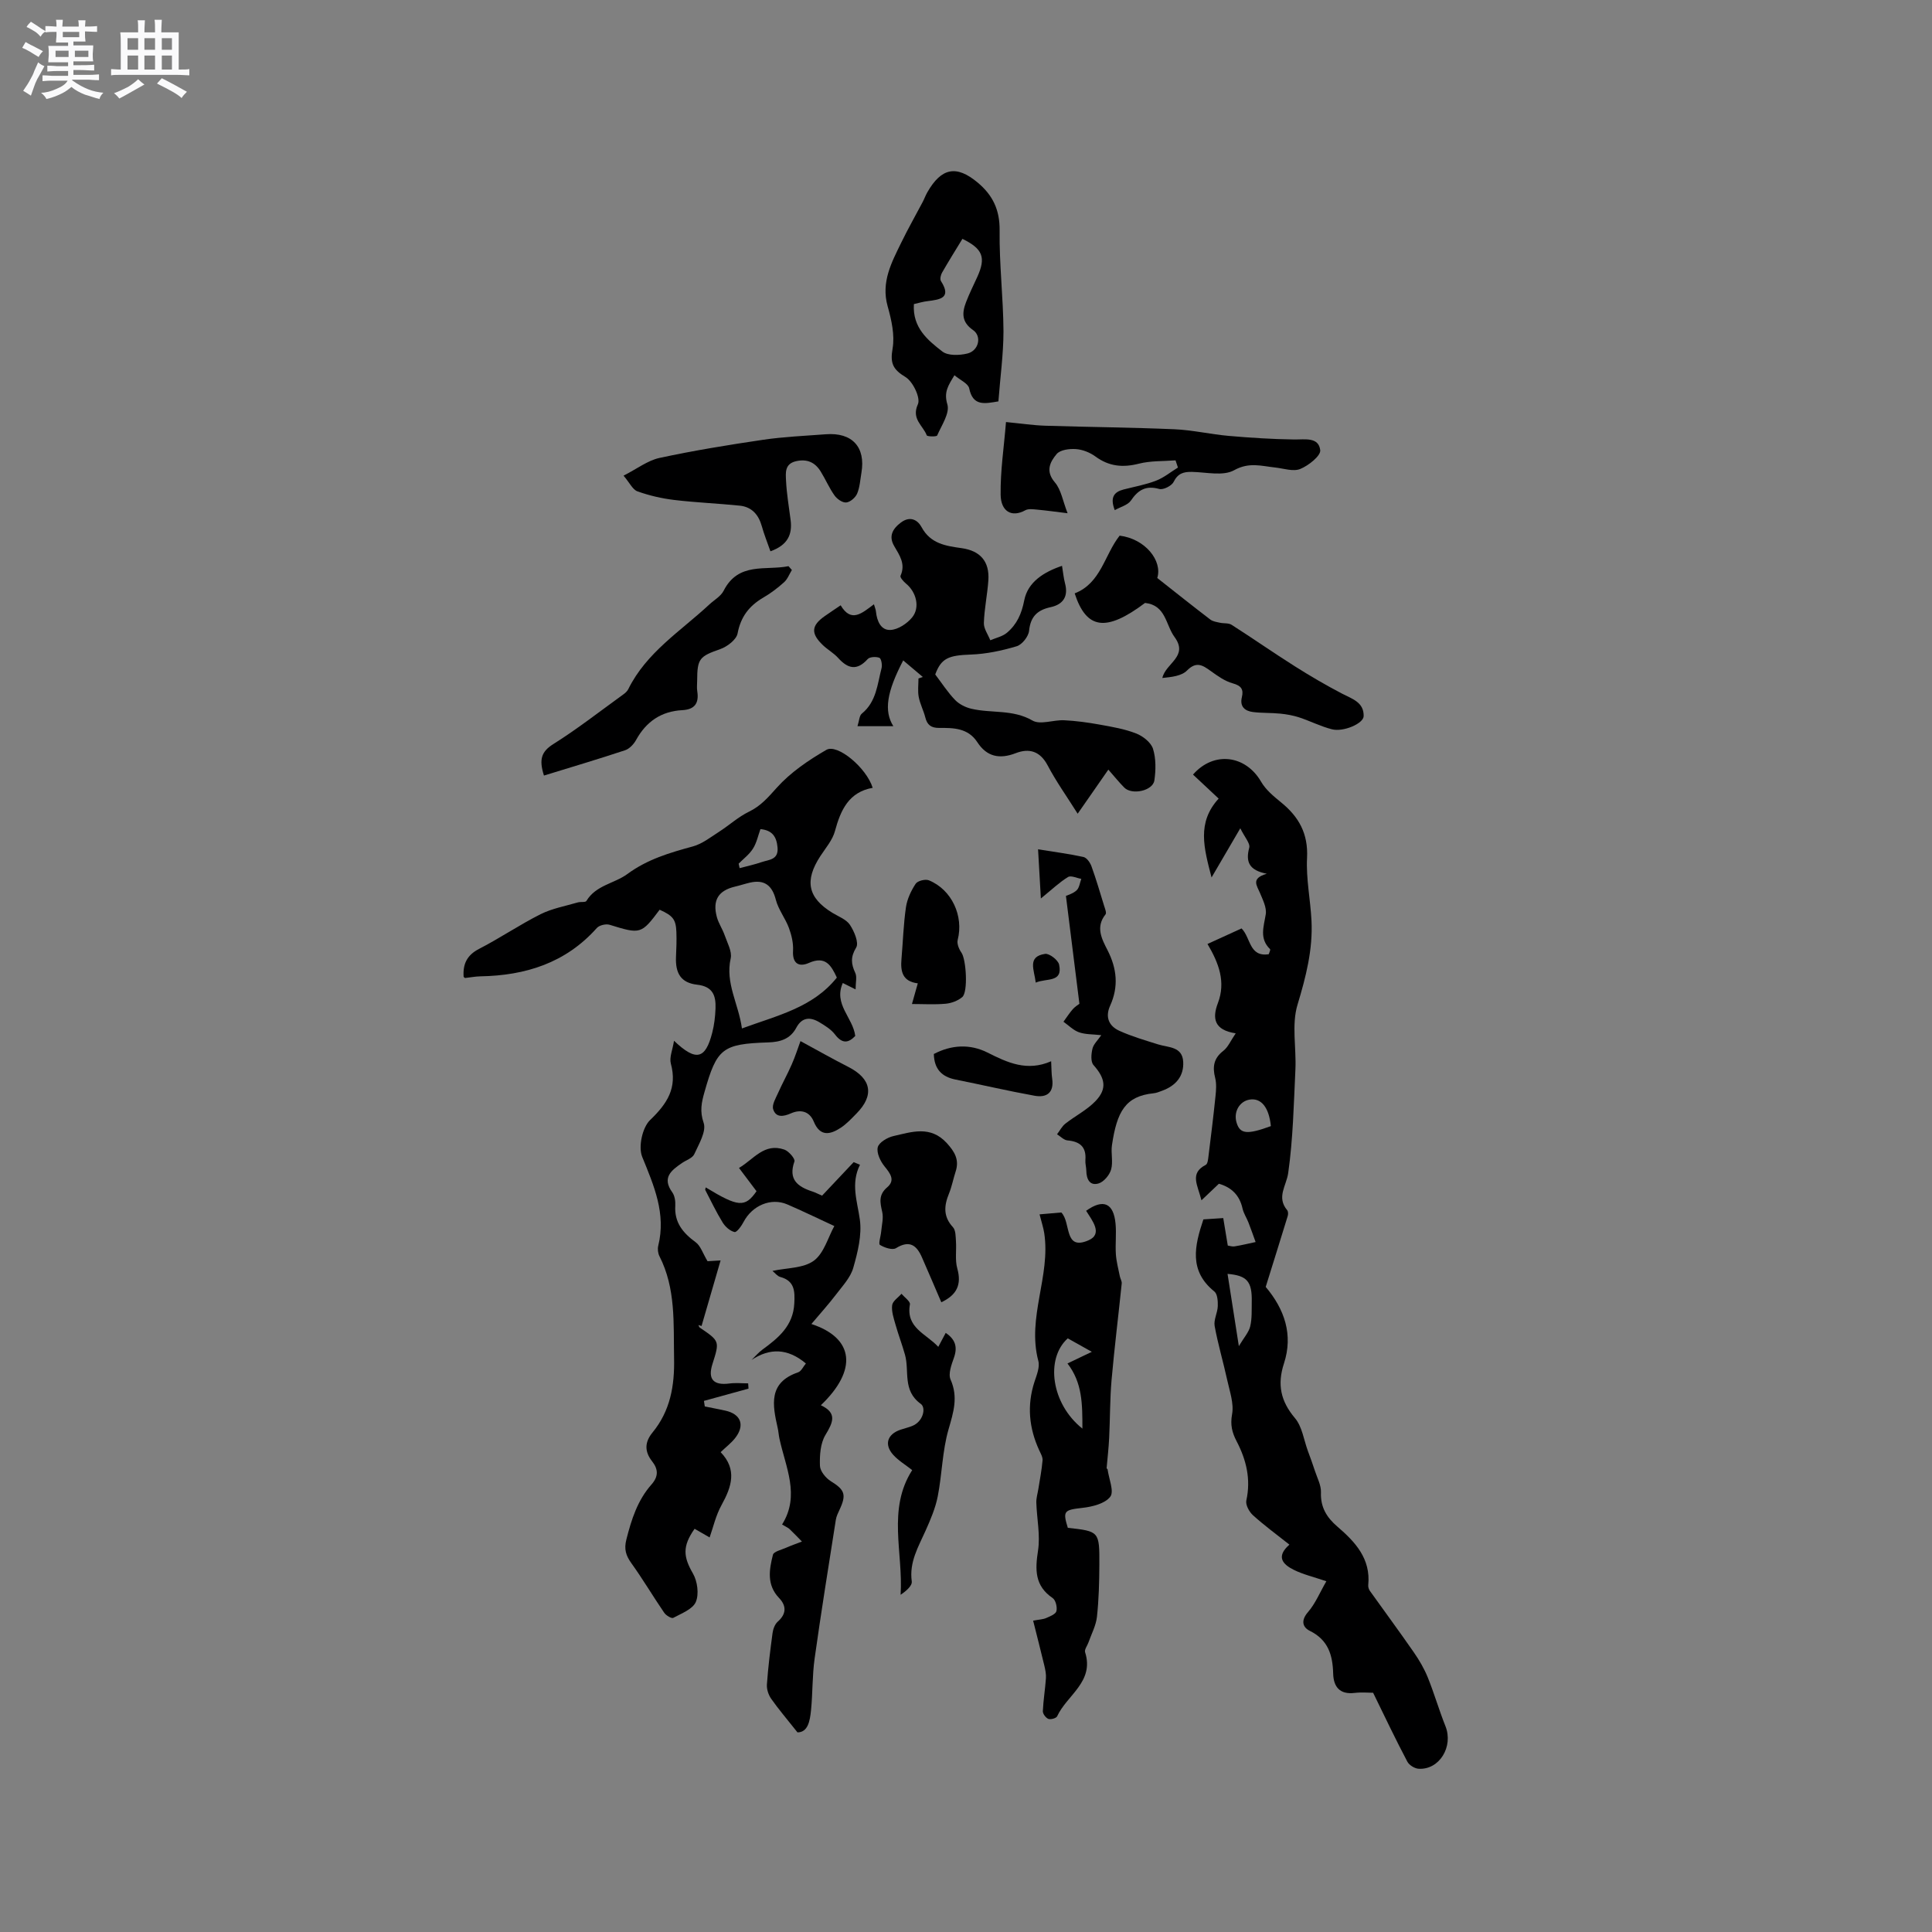 <svg enable-background="new 0 0 400 400" viewBox="0 0 400 400" xmlns="http://www.w3.org/2000/svg"><rect x="0" y="0" width="400" height="400" fill="#808080" stroke="none"/><path d="m6.8 9.5c.6.3 1.3.7 2.1 1.1-.4.4-.7.8-.9 1.2-.7-.4-1.3-.8-1.8-1.1s-1.1-.6-1.6-.8c.2-.4.5-.8.7-1.2.4.2.8.5 1.5.8zm.9 6.9c-.3.6-.5 1.1-.7 1.7s-.4 1.1-.6 1.7c-.6-.4-1.1-.7-1.6-1 .7-1 1.2-1.8 1.5-2.4.3-.5.6-1.1.8-1.7.3-.6.5-1.2.8-1.8.3.3.8.6 1.3.8-.7 1.3-1.2 2.2-1.5 2.7zm.1-11c.4.3 1 .7 1.7 1.1-.5.2-.8.6-1.1 1.1-.5-.6-1-1-1.4-1.2s-.9-.6-1.5-.8c.2-.4.5-.7.9-1.1.5.3.9.6 1.4.9zm10.5 13.1c1 .4 2 .6 3.1.7-.4.4-.7.8-.8 1.3-.9-.2-1.9-.6-3-.9-1-.4-2-.9-2.8-1.6-.5.4-1.1.9-1.9 1.3s-1.9.9-3.3 1.2c-.1-.3-.5-.8-1.1-1.3 1 0 2.1-.3 3.2-.8 1.2-.5 1.9-1 2.3-1.7h-3.2c-.4 0-1 0-2 .1v-1.2c1 0 1.7.1 2 .1h3.3v-1h-2.3c-.2 0-.9 0-2 .1v-1.2c1.2 0 1.9.1 2 .1h2.3v-.8h-4.1c0-.7.1-1.2.1-1.6 0-.5 0-1.1-.1-1.8h4.1v-.7h-2.5c0-.6.1-1.1.1-1.6v-.6h-.5c-.4 0-1 0-1.8.1v-1.3c1.2 0 1.9.1 2.1.1h.2c0-.3 0-.8-.1-1.4h1.4c0 .6-.1 1-.1 1.4h3.4c0-.4 0-.8-.1-1.3h1.5c0 .4-.1.9-.1 1.3.7 0 1.5 0 2.5-.1v1.2c-1 0-1.8-.1-2.5-.1v.6c0 .3 0 .8.1 1.5h-2.5v.8h4.1c0 .7-.1 1.3-.1 1.8s0 1 .1 1.5h-4.1v.8h1.4c.8 0 1.8 0 2.9-.1v1.2c-1 0-1.9-.1-2.8-.1h-1.5v1h3.2c.3 0 1 0 2.1-.1v1.2c-1.1 0-1.8-.1-2.1-.1h-3.4l-.1.1c1.4 1 2.4 1.5 3.4 1.9zm-4.1-6.7v-1.3h-2.7v1.3zm2.2-4.1v-1.1h-3.4v1.1zm1.9 4.1v-1.3h-2.8v1.3z" fill="#fafafb"/><path d="m37 6.7v2.3 5.4c1 0 1.8 0 2.2-.1v1.3c-.6 0-1.5-.1-2.5-.1h-11.9c-.7 0-1.3 0-1.8.1v-1.3c.5 0 1.1.1 2 .1v-5.2c0-1 0-1.8-.1-2.5h3.7c0-1.3 0-2.1-.1-2.5h1.5c0 .4-.1 1.3-.1 2.5h2.2c0-1.2 0-2.1-.1-2.6h1.5c0 .4-.1 1.3-.1 2.6zm-12.3 13.7c-.3-.4-.7-.8-1.1-1.1 1.1-.4 2.1-.9 2.9-1.3.8-.5 1.5-1 2.1-1.6.4.4.9.8 1.3 1.1-2.5 1.4-4.2 2.4-5.2 2.9zm3.9-10.1v-2.4h-2.2v2.4zm0 4.1v-2.9h-2.2v2.9zm3.5-4.1v-2.4h-2.2v2.4zm0 4.1v-2.9h-2.2v2.9zm.4 2.9 1-1.1c.6.3 1.4.7 2.5 1.3s2 1.1 2.7 1.5c-.4.4-.8.8-1.1 1.3-.8-.8-2.5-1.7-5.1-3zm3.1-7v-2.4h-2.1v2.4zm0 4.1v-2.9h-2.1v2.9z" fill="#fafafb"/><g fill="#000001"><path d="m284.29 350.47c-.89 0-2.38-.14-3.83.03-3.07.37-4.36-1.25-4.44-3.97-.1-3.83-1-6.98-4.82-8.87-1.54-.76-1.9-2.16-.39-3.9 1.53-1.76 2.45-4.06 3.8-6.38-2.65-.9-4.81-1.4-6.74-2.36-2.2-1.09-3.81-2.68-.91-5.22-2.68-2.12-5.22-3.98-7.55-6.09-.78-.7-1.56-2.15-1.37-3.05.97-4.41 0-8.4-2.01-12.26-.93-1.78-1.35-3.39-.94-5.6.41-2.24-.51-4.77-1.02-7.13-.81-3.72-1.91-7.38-2.59-11.13-.23-1.29.6-2.73.65-4.12.03-1.03-.06-2.51-.71-3.03-5.29-4.27-4.12-9.42-2.27-14.93 1.21-.08 2.45-.16 4.11-.27.31 1.89.61 3.7.94 5.69.41.06.93.25 1.41.17 1.46-.24 2.9-.59 4.35-.9-.49-1.35-.96-2.7-1.48-4.04-.38-.98-1.01-1.9-1.23-2.91-.62-2.79-2.33-4.39-4.89-5.12-1.11 1.05-2.15 2.03-3.61 3.43-.79-3.18-2.51-5.58.89-7.34.38-.19.48-1.09.55-1.68.52-4.19 1.04-8.38 1.47-12.58.13-1.23.22-2.56-.07-3.73-.58-2.28-.33-4.06 1.68-5.61.99-.77 1.53-2.11 2.57-3.63-4.46-.68-4.9-3.08-3.69-6.26 1.67-4.37.2-8.27-2.15-12.24 2.48-1.13 4.74-2.16 7.05-3.22 1.93 1.92 1.54 5.96 5.63 5.34.08-.29.41-.91.27-1.05-2.26-2.21-1.3-4.64-.89-7.22.22-1.39-.62-3.01-1.21-4.44-.62-1.51-1.93-2.99 1.43-3.95-3.67-.71-4.42-2.46-3.64-5.39.24-.89-.94-2.16-1.85-4.02-2.2 3.77-3.88 6.64-5.95 10.18-1.58-6.09-3.09-11.35 1.47-16.33-1.84-1.72-3.58-3.35-5.31-4.97 4.3-4.92 10.9-4.05 14.1 1.48.96 1.67 2.6 3.02 4.13 4.27 3.69 2.99 5.64 6.49 5.38 11.51-.22 4.3.7 8.64.92 12.98.3 5.99-1.15 11.63-2.89 17.39-1.26 4.14-.23 8.94-.44 13.44-.34 7.15-.49 14.34-1.49 21.41-.37 2.65-2.48 5-.21 7.71.22.26.22.84.11 1.2-1.5 4.89-3.03 9.77-4.56 14.68 3.91 4.64 5.72 9.9 3.78 15.85-1.42 4.35-.69 7.8 2.28 11.32 1.49 1.76 1.83 4.51 2.68 6.82.5 1.35 1 2.7 1.44 4.07.48 1.48 1.31 2.99 1.26 4.47-.12 3.08 1.19 5.2 3.4 7.1 3.7 3.17 6.93 6.64 6.39 12.09-.04.39.1.88.33 1.2 3.03 4.25 6.14 8.45 9.11 12.74 1.13 1.63 2.15 3.38 2.89 5.2 1.34 3.32 2.33 6.77 3.66 10.1 1.68 4.22-1.27 9.08-5.57 8.8-.83-.05-1.96-.76-2.33-1.48-2.41-4.56-4.62-9.21-7.08-14.25zm-30.14-86.73c.73 4.65 1.44 9.22 2.34 14.96 1.08-1.8 2.05-2.86 2.35-4.08.39-1.61.29-3.35.32-5.04.1-4.32-1.01-5.49-5.01-5.84zm8.97-30.59c-.39-3.9-2.02-5.88-4.4-5.49-2.12.35-3.37 2.57-2.7 4.77.71 2.36 2.16 2.53 7.1.72z"/><path d="m180.68 163.11c-4.93.87-6.63 4.58-7.81 8.95-.5 1.86-1.92 3.5-3.02 5.18-3.34 5.11-2.6 8.64 2.49 11.75 1.26.77 2.87 1.35 3.63 2.49.89 1.34 1.89 3.71 1.29 4.7-1.2 1.98-1.05 3.39-.18 5.26.38.82.06 1.96.06 3.4-1.21-.6-1.88-.94-2.65-1.32-1.96 4.41 2.11 7.16 2.58 10.96-1.43 1.51-2.71 1.65-4.2-.31-.8-1.05-2.05-1.82-3.22-2.52-1.88-1.13-3.6-1.08-4.78 1.12-1.24 2.33-3.28 2.97-5.82 3.05-9.52.31-10.64 1.24-13.2 10.3-.59 2.08-1.01 3.93-.17 6.35.61 1.75-.99 4.4-1.94 6.49-.38.83-1.67 1.23-2.54 1.83-2.2 1.51-4.21 3.02-2.01 6.07.51.71.67 1.85.62 2.76-.22 3.49 1.59 5.65 4.23 7.58 1.02.75 1.46 2.28 2.45 3.92.13-.01.9-.05 2.7-.16-1.41 4.87-2.68 9.22-3.94 13.57-.22-.06-.44-.13-.65-.19.1.18.15.44.3.54 4.11 2.79 4.11 2.79 2.61 7.51-1.01 3.15.19 4.48 3.5 4.05 1.28-.17 2.59-.03 3.89-.03.02.36.04.73.07 1.09-3.08.85-6.15 1.7-9.23 2.54.06.38.12.77.18 1.15 1.41.29 2.83.55 4.23.86 3.31.72 4.15 3.11 1.97 5.79-.79.97-1.82 1.76-2.92 2.81 3.45 3.59 2.29 7.15.2 10.93-1.21 2.18-1.77 4.73-2.48 6.73-1.01-.58-2.07-1.19-3.11-1.79-2.59 3.66-2.32 5.84-.33 9.28.92 1.61 1.27 4.25.58 5.87-.65 1.51-2.97 2.37-4.67 3.29-.35.19-1.48-.49-1.86-1.04-2.32-3.39-4.41-6.93-6.8-10.26-1.14-1.59-1.56-2.9-1.05-4.91 1.05-4.16 2.32-8.15 5.21-11.41 1.45-1.64 1.42-3.14.13-4.78-1.58-2.01-1.59-3.95.08-5.98 3.67-4.48 4.58-9.63 4.46-15.38-.14-7.21.39-14.41-3.03-21.12-.31-.61-.41-1.49-.25-2.15 1.65-6.67-.88-12.42-3.32-18.42-.84-2.06.03-6.08 1.64-7.62 3.55-3.41 5.66-6.65 4.29-11.69-.34-1.27.36-2.83.66-4.72 4.58 4.37 6.51 3.8 7.91-1.67.42-1.63.62-3.35.68-5.03.09-2.6-.51-4.54-3.81-4.91-3.35-.38-4.53-2.36-4.37-5.79.08-1.69.14-3.39.08-5.09-.1-2.64-.71-3.4-3.47-4.64-3.81 5.09-3.96 5.09-10.34 3.12-.77-.24-2.15.08-2.66.66-6.45 7.24-14.75 9.84-24.11 10.01-1.05.02-2.1.23-3.15.34-.08.01-.17-.11-.32-.23-.18-2.59.63-4.47 3.19-5.79 4.33-2.23 8.38-4.99 12.73-7.18 2.38-1.19 5.11-1.68 7.7-2.44.59-.18 1.6.03 1.8-.31 1.96-3.27 5.79-3.6 8.46-5.56 4.18-3.08 8.79-4.42 13.59-5.73 1.92-.53 3.64-1.89 5.37-3 2.11-1.35 4.01-3.11 6.24-4.19 2.46-1.19 3.99-3 5.78-4.99 2.83-3.15 6.54-5.67 10.24-7.81 2.29-1.32 8.31 3.71 9.59 7.86zm-7.42 39.29c-1.2-2.61-2.4-4.54-5.8-3.03-1.97.87-3.43.21-3.27-2.52.09-1.56-.3-3.23-.85-4.72-.74-2.01-2.18-3.79-2.71-5.84-.75-2.94-2.34-4.25-5.37-3.55-1.03.24-2.04.58-3.07.82-3.44.81-4.71 2.79-3.78 6.28.35 1.31 1.17 2.49 1.62 3.78.54 1.58 1.57 3.37 1.25 4.81-1.15 5.13 1.62 9.35 2.33 14.5 7.36-2.71 14.67-4.3 19.65-10.53zm-20.33-23.59c.07.31.13.62.2.93 1.54-.41 3.11-.75 4.62-1.27 1.49-.5 3.46-.45 3.23-3.02-.2-2.23-1.09-3.56-3.54-3.79-.49 1.34-.78 2.83-1.54 4.03-.75 1.2-1.96 2.1-2.97 3.12z"/><path d="m229.31 304.2c.26 1.95 1.4 4.57.56 5.68-1.09 1.43-3.72 2.08-5.78 2.31-3.77.43-4.1.61-3.01 4.13 6.51.72 6.56.72 6.53 7.65-.02 3.6-.11 7.21-.5 10.78-.2 1.81-1.14 3.55-1.76 5.31-.24.68-.87 1.47-.69 2.02 1.95 6.13-3.79 8.89-5.79 13.26-.18.4-1.32.72-1.81.54-.53-.2-1.17-1.05-1.15-1.59.1-2.28.48-4.55.64-6.83.06-.86-.13-1.76-.33-2.61-.73-3.04-1.51-6.08-2.32-9.31 1.31-.25 2.06-.26 2.69-.54.8-.35 1.98-.81 2.13-1.43.2-.82-.15-2.28-.78-2.71-3.71-2.53-3.65-5.83-3.03-9.81.5-3.22-.25-6.63-.35-9.96-.03-.93.27-1.87.42-2.81.31-1.97.7-3.93.87-5.92.06-.67-.38-1.42-.69-2.09-2.12-4.61-2.57-9.31-.98-14.19.46-1.4 1.14-3.04.79-4.33-2.38-8.98 2.58-17.56 1.23-26.43-.18-1.18-.58-2.33-.97-3.9 1.43-.12 3.03-.26 4.5-.39 2.06 2.07.48 7.99 5.62 5.77 3.08-1.33.75-4.13-.48-6.12 3.54-2.53 5.68-1.62 6.09 2.64.2 2.1-.07 4.24.07 6.35.1 1.53.52 3.05.82 4.57.1.51.44 1.01.39 1.49-.68 6.65-1.51 13.29-2.1 19.95-.35 3.99-.3 8.02-.5 12.02-.1 2.1-.35 4.2-.53 6.3.06.08.13.14.2.2zm-3.26-24.32c-2-1.12-3.53-1.97-4.98-2.79-4.69 4.21-3.43 13.56 3.03 18.69 0-5.12 0-9.48-3.09-13.49 1.67-.8 3.08-1.47 5.04-2.41z"/><path d="m219.88 117.15c.23 1.38.33 2.52.62 3.62.73 2.72-.39 4.38-2.99 4.94-2.73.59-4.15 1.94-4.45 4.88-.12 1.19-1.45 2.88-2.57 3.21-3.08.92-6.32 1.61-9.52 1.72-4.6.16-6.1.76-7.34 4.12 1.4 1.84 2.6 3.72 4.11 5.28.85.88 2.16 1.54 3.38 1.82 4.15.98 8.57.08 12.64 2.44 1.62.94 4.34-.16 6.54-.06 2.47.12 4.94.46 7.37.9 2.56.46 5.17.9 7.57 1.84 1.4.55 3.07 1.86 3.48 3.18.63 2.02.59 4.4.28 6.54-.32 2.16-4.65 3.08-6.23 1.48-1.11-1.12-2.1-2.36-3.3-3.72-1.16 1.66-2.17 3.12-3.18 4.58-1.01 1.45-2.02 2.9-3.17 4.55-2.22-3.53-4.45-6.65-6.22-10.01-1.57-2.97-3.84-3.59-6.59-2.53-3.36 1.3-6 .75-7.96-2.26-1.93-2.96-4.94-2.98-7.9-2.96-1.68.01-2.49-.62-2.88-2.19-.36-1.43-1.09-2.78-1.36-4.23-.23-1.23-.05-2.54-.05-3.82.3-.1.6-.21.9-.31-1.34-1.13-2.68-2.27-4.06-3.43-3.41 6.52-4.03 10.47-2.04 13.62-2.36 0-4.61 0-7.43 0 .36-1.09.37-2.18.91-2.61 3.02-2.46 3.21-6.09 4.08-9.42.17-.67-.07-1.98-.45-2.13-.7-.27-2-.21-2.43.27-2.23 2.47-4.1 1.99-6.11-.24-.91-1.01-2.17-1.7-3.16-2.65-2.54-2.42-2.41-4.06.4-6.02 1.04-.73 2.1-1.43 3.28-2.23 2.19 3.71 4.43 1.62 6.89-.21.19.66.38 1.09.42 1.53.2 1.97 1.04 3.92 3.06 3.78 1.55-.1 3.38-1.32 4.42-2.58 1.7-2.07.87-5.27-1.26-7.01-.51-.42-1.28-1.29-1.14-1.61 1.09-2.44-.17-4.21-1.31-6.17-1.15-1.97-.41-3.52 1.41-4.88 1.96-1.45 3.5-.45 4.26.97 1.86 3.45 5.04 3.89 8.3 4.35 3.84.54 5.79 2.74 5.53 6.65-.2 2.95-.84 5.88-.93 8.84-.04 1.18.86 2.39 1.33 3.58 1.16-.5 2.51-.77 3.44-1.55 2.05-1.73 3.04-3.9 3.59-6.73.75-3.8 4.07-5.86 7.82-7.13z"/><path d="m165.11 358.67c-2.23-2.82-3.94-4.81-5.44-6.95-.57-.81-.96-1.99-.89-2.97.25-3.56.69-7.11 1.17-10.65.11-.82.47-1.81 1.06-2.34 1.83-1.61 1.84-3.29.29-4.91-2.6-2.72-2.05-5.88-1.27-8.96.17-.66 1.73-1.01 2.68-1.43 1.09-.48 2.21-.87 3.32-1.3-.85-.86-1.68-1.75-2.56-2.58-.29-.28-.69-.43-1.55-.95 3.79-6.03.71-11.88-.56-17.85-.15-.72-.19-1.47-.36-2.19-1.07-4.73-1.95-9.35 4.23-11.46.67-.23 1.09-1.21 1.62-1.84-3.8-3.18-7.48-3.22-11.25-.73.75-.72 1.43-1.54 2.27-2.15 3.31-2.42 6.35-4.93 6.58-9.54.13-2.52.1-4.67-2.9-5.49-.62-.17-1.11-.84-1.62-1.25 2.99-.65 6.4-.53 8.56-2.11 2.11-1.55 2.95-4.84 4.25-7.18-3.66-1.69-6.67-3.16-9.74-4.48-3.36-1.45-7.26.21-9.05 3.63-.44.84-1.41 2.19-1.87 2.09-.93-.21-1.92-1.09-2.46-1.97-1.33-2.16-2.42-4.46-3.59-6.71-.07-.14.05-.37.09-.56 6.73 4.09 8.13 4.21 10.51.79-1.1-1.46-2.23-2.97-3.63-4.82 3.05-1.78 5.2-5.25 9.39-3.8.92.32 2.28 1.92 2.09 2.45-1.32 3.75.66 5.23 3.72 6.23.69.23 1.34.58 2 .86 2.21-2.34 4.38-4.64 6.54-6.94.44.18.87.36 1.31.54-1.96 3.93-.55 7.56-.03 11.34.45 3.23-.44 6.77-1.36 10-.57 2.01-2.22 3.75-3.54 5.49-1.56 2.05-3.3 3.97-5.13 6.14 8.93 2.94 9.54 9.58 1.96 16.82 3.42 1.6 2.53 3.54.95 6.15-1.06 1.75-1.21 4.25-1.14 6.39.04 1.11 1.21 2.55 2.27 3.2 2.85 1.76 3.27 2.75 1.78 5.91-.31.66-.65 1.36-.76 2.07-1.5 9.56-3.05 19.12-4.39 28.71-.5 3.55-.39 7.18-.75 10.76-.23 2.22-.65 4.53-2.8 4.54z"/><path d="m206.71 83.1c-2.9.49-5.28 1.03-6.05-2.7-.21-1-1.86-1.7-3.05-2.71-1.31 2.16-2.23 3.48-1.47 6.03.54 1.8-1.19 4.33-2.11 6.44-.12.28-2.06.24-2.16-.03-.76-2.04-3.23-3.35-1.83-6.44.59-1.3-1.03-4.7-2.56-5.62-2.63-1.59-3.21-2.87-2.68-5.91.48-2.78-.23-5.93-1.02-8.74-1.41-5.02.81-9.08 2.84-13.24 1.38-2.84 2.95-5.59 4.42-8.38.34-.65.59-1.36.96-2 2.92-5.1 6.04-5.67 10.43-1.99 3.1 2.59 4.58 5.64 4.53 9.9-.09 6.96.76 13.93.8 20.9-.01 4.8-.69 9.63-1.05 14.49zm-17.5-20.14c-.31 4.88 2.86 7.47 5.9 9.82 1.16.9 3.51.81 5.15.42 2.37-.56 3.08-3.57 1.19-4.87-2.39-1.65-2.29-3.58-1.43-5.8.68-1.77 1.53-3.47 2.32-5.2 1.82-4.02 1.16-5.8-3.08-7.88-1.41 2.31-2.86 4.63-4.22 7-.28.48-.47 1.36-.22 1.75 2.25 3.52-.2 3.81-2.72 4.14-.95.1-1.85.38-2.89.62z"/><path d="m222.5 122.85c5.46-2.11 6.16-7.97 9.31-11.95 5.31.66 8.9 5.2 7.79 8.77 3.82 3.01 7.37 5.84 10.98 8.6.53.4 1.31.51 1.99.66.8.18 1.78.02 2.42.43 4.4 2.81 8.69 5.81 13.11 8.6 3.18 2.01 6.43 3.91 9.76 5.65 2.09 1.09 4.54 1.77 4.47 4.67-.04 1.52-4.2 3.32-6.57 2.71-2.32-.59-4.5-1.71-6.78-2.46-1.26-.41-2.59-.65-3.91-.78-1.88-.19-3.78-.1-5.65-.33-1.66-.21-2.77-1.11-2.31-3.04.4-1.65-.11-2.41-1.88-2.9-1.64-.45-3.15-1.54-4.57-2.56-1.68-1.21-2.96-2.05-4.9-.1-1.12 1.13-3.15 1.35-5.11 1.55.69-3.1 5.49-4.44 2.52-8.49-1.85-2.52-1.77-6.58-6.1-7.05-8.03 6.03-12.13 5.54-14.57-1.98z"/><path d="m228.01 214.32c-1.79-.2-3.3-.13-4.62-.6-1.18-.42-2.15-1.43-3.21-2.18.64-.87 1.22-1.79 1.93-2.6.48-.54 1.13-.93 1.37-1.12-.94-7.53-1.85-14.75-2.79-22.33.41-.2 1.51-.49 2.22-1.17.56-.53.66-1.56.96-2.36-.93-.16-2.14-.76-2.75-.38-1.77 1.08-3.31 2.56-5.62 4.44-.22-3.79-.39-6.86-.58-10.18 3.44.56 6.45.94 9.4 1.59.68.15 1.38 1.16 1.66 1.93.97 2.68 1.77 5.43 2.61 8.16.18.59.55 1.47.3 1.79-2.11 2.62-.77 5.11.4 7.39 1.96 3.83 2.34 7.58.55 11.52-1.08 2.38-.23 4.24 1.94 5.21 2.56 1.16 5.3 1.95 7.99 2.8 2.14.67 5.03.41 5.2 3.61.16 2.99-1.55 4.95-4.32 5.97-.59.22-1.2.48-1.81.54-5.83.6-7.59 3.77-8.62 10.74-.25 1.66.27 3.48-.18 5.05-.33 1.15-1.5 2.55-2.59 2.88-1.83.55-2.52-.91-2.54-2.64-.01-.74-.25-1.48-.19-2.21.21-2.71-1.12-3.83-3.7-4.06-.76-.07-1.45-.82-2.17-1.27.57-.74 1.01-1.64 1.72-2.2 2.06-1.62 4.51-2.84 6.28-4.71 2.43-2.56 1.94-4.73-.46-7.43-.6-.68-.47-2.29-.21-3.37.21-.93 1.07-1.71 1.83-2.81z"/><path d="m230.8 105.62c-1.03-2.66-.14-3.77 1.84-4.28 2.25-.58 4.57-.99 6.73-1.83 1.61-.62 3.01-1.79 4.51-2.71-.17-.5-.34-1-.5-1.49-2.54.2-5.16.07-7.59.69-3.32.84-6.17.58-8.98-1.48-1.13-.83-2.65-1.44-4.04-1.54-1.34-.1-3.26.14-4 1.02-1.34 1.6-2.39 3.52-.37 5.87 1.29 1.5 1.63 3.82 2.63 6.39-2.47-.3-4.39-.57-6.32-.75-.81-.07-1.8-.22-2.44.14-2.81 1.55-5.05.24-5.1-3.22-.07-4.92.69-9.84 1.11-15.05 3.1.3 5.61.68 8.13.76 8.89.28 17.8.35 26.69.73 3.79.16 7.54 1.05 11.33 1.38 4.49.39 9 .68 13.5.74 2.26.03 5.07-.56 5.41 2.21.14 1.16-2.41 3.19-4.13 3.89-1.45.6-3.46-.11-5.21-.3-2.84-.3-5.39-1.16-8.48.56-2.28 1.27-5.78.41-8.73.35-1.75-.04-2.93.31-3.81 2.08-.41.82-2.14 1.69-2.98 1.45-2.76-.76-4.37.2-5.87 2.42-.65.93-2.13 1.29-3.33 1.97z"/><path d="m159.51 114.14c-.66-1.88-1.32-3.52-1.79-5.21-.67-2.38-2.07-3.98-4.56-4.24-4.52-.46-9.07-.64-13.58-1.18-2.58-.31-5.16-.91-7.6-1.78-.99-.35-1.61-1.76-2.88-3.25 2.81-1.43 4.99-3.14 7.44-3.67 7.1-1.53 14.28-2.7 21.47-3.76 4.29-.63 8.64-.81 12.97-1.14 5.45-.42 8.27 2.65 7.37 7.96-.25 1.46-.33 3-.89 4.33-.35.82-1.42 1.75-2.25 1.83-.78.08-1.91-.71-2.43-1.45-1.1-1.54-1.85-3.32-2.85-4.94-1.17-1.91-2.82-2.68-5.13-2.15-2.39.55-2.13 2.46-2.06 4.02.13 2.73.6 5.45.95 8.17.38 2.99-.61 5.18-4.18 6.46z"/><path d="m163.95 118.01c-.53.86-.9 1.9-1.62 2.54-1.33 1.2-2.79 2.3-4.34 3.2-2.89 1.7-4.63 3.95-5.28 7.39-.24 1.29-2.14 2.74-3.59 3.25-4.26 1.5-4.77 1.93-4.78 6.5 0 .74-.1 1.5.02 2.22.39 2.47-.52 3.79-3.1 3.92-4.35.23-7.47 2.36-9.57 6.18-.48.87-1.37 1.82-2.27 2.12-5.55 1.84-11.17 3.51-16.8 5.24-1.08-3.38-.51-4.98 1.96-6.53 4.98-3.13 9.64-6.78 14.42-10.23.42-.3.86-.68 1.08-1.13 3.75-7.61 10.85-12.01 16.78-17.53 1.01-.94 2.38-1.69 2.96-2.84 3.07-6.04 8.72-4.13 13.43-5.09.25.27.48.53.7.79z"/><path d="m194.26 278.85c.59-1.11 1.02-1.91 1.54-2.89 2 1.35 2.49 2.92 1.7 5.15-.51 1.44-1.22 3.34-.69 4.52 1.61 3.65.59 6.77-.43 10.32-1.29 4.46-1.33 9.27-2.23 13.86-.48 2.43-1.49 4.8-2.51 7.08-1.51 3.37-3.42 6.53-2.87 10.52.12.9-1.14 1.99-2.31 2.77.56-8.74-2.8-17.67 2.4-25.81-1.35-1.07-2.82-1.94-3.92-3.15-1.93-2.14-1.24-4.28 1.49-5.21.8-.27 1.63-.46 2.41-.77 2.31-.9 2.93-3.78 1.8-4.58-3.84-2.76-2.32-6.77-3.27-10.17-.59-2.11-1.38-4.16-1.97-6.26-.37-1.31-.85-2.71-.69-4 .11-.86 1.25-1.59 1.94-2.37.61.74 1.85 1.59 1.74 2.2-.87 4.87 3.33 6.04 5.87 8.79z"/><path d="m194.89 269.62c-1.34-3.11-2.66-6.21-4.01-9.29-1.1-2.52-2.57-3.64-5.38-1.91-.74.45-2.39-.1-3.32-.68-.35-.22.18-1.81.26-2.77.12-1.34.5-2.76.22-4.02-.44-1.95-.83-3.55 1.02-5.13 1.7-1.44.68-2.83-.52-4.3-.88-1.07-1.71-2.82-1.43-3.99.24-1 2-2.04 3.25-2.32 3.79-.86 7.66-2.24 11.04 1.45 1.66 1.82 2.63 3.48 1.83 5.91-.49 1.5-.78 3.09-1.37 4.54-1.03 2.51-1.23 4.76.82 6.97.58.63.55 1.91.62 2.91.13 1.88-.22 3.88.28 5.65.93 3.34-.11 5.47-3.31 6.98z"/><path d="m188.81 207.87c.42-1.49.78-2.77 1.21-4.28-3.21-.39-3.6-2.51-3.38-5.03.31-3.58.41-7.19.93-10.74.25-1.69 1.06-3.41 2.01-4.85.4-.61 2.01-1.01 2.74-.71 4.76 1.95 7.23 7.42 5.96 12.34-.2.78.27 1.92.78 2.64.97 1.36 1.41 8.15.16 9.2-.9.76-2.23 1.26-3.42 1.37-2.29.21-4.61.06-6.99.06z"/><path d="m165.73 215.55c3.63 1.97 6.74 3.73 9.92 5.35 4.78 2.44 5.41 5.86 1.67 9.65-1.03 1.05-2.06 2.16-3.28 2.96-2.18 1.42-4.25 1.86-5.55-1.28-.89-2.16-2.72-2.61-4.74-1.72-1.56.69-3.11.92-3.67-.85-.3-.94.54-2.31 1.03-3.41.88-1.98 1.94-3.88 2.81-5.87.71-1.61 1.25-3.3 1.81-4.83z"/><path d="m217.63 219.72c.08 1.56.06 2.6.21 3.6.42 2.9-1.12 4-3.65 3.54-5.48-.99-10.9-2.26-16.36-3.35-2.85-.57-4.41-2.17-4.49-5.29 3.61-1.9 7.46-2.13 11.11-.3 4.15 2.09 8.18 3.98 13.18 1.8z"/><path d="m214.44 203.44c-.31-2.66-1.82-5.39 1.93-5.95.88-.13 2.71 1.28 2.91 2.23.8 3.79-2.59 2.74-4.84 3.72z"/></g></svg>